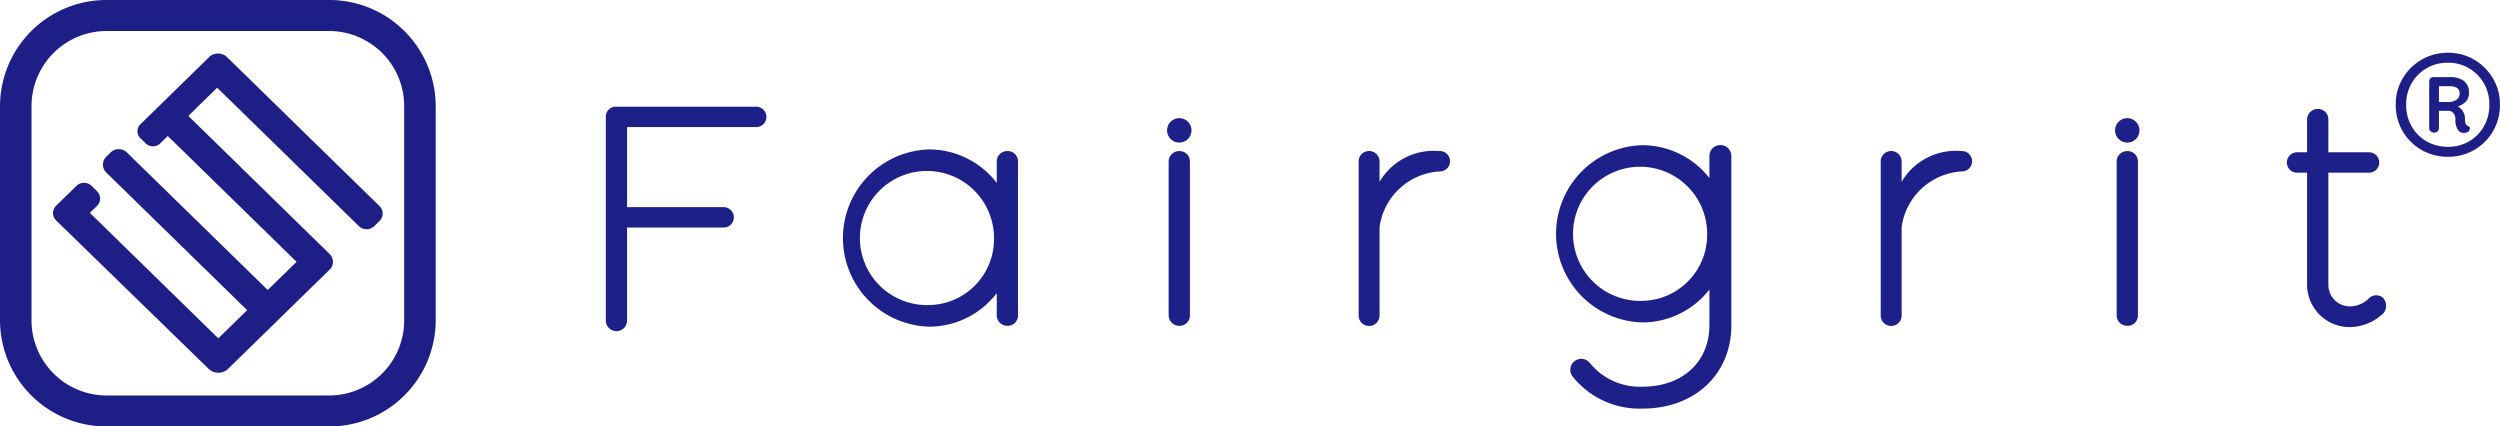 <svg id="logo" xmlns="http://www.w3.org/2000/svg" width="170" height="29" viewBox="0 0 170 29">
  <g id="グループ_3663" data-name="グループ 3663">
    <g id="グループ_3661" data-name="グループ 3661">
      <path id="パス_9206" data-name="パス 9206" d="M22.341,0H7.288A7.238,7.238,0,0,0,0,7.17V21.83A7.238,7.238,0,0,0,7.288,29H22.34a7.238,7.238,0,0,0,7.288-7.17V7.17A7.238,7.238,0,0,0,22.34,0Zm5.144,21.831a5.108,5.108,0,0,1-5.144,5.061H7.288a5.108,5.108,0,0,1-5.144-5.061V7.17A5.108,5.108,0,0,1,7.288,2.109H22.34A5.108,5.108,0,0,1,27.484,7.17V21.83Z" fill="#1e1e87"/>
      <path id="パス_9207" data-name="パス 9207" d="M15.878,4.333a.912.912,0,0,0-1.065-.026L10.055,8.955a.665.665,0,0,0,0,.956l.361.352a.7.7,0,0,0,.978,0l.518-.506,8.759,8.556-1.962,1.916L9.134,10.876a.8.8,0,0,0-1.108,0l-.292.286a.753.753,0,0,0,0,1.083L17.309,21.6l-1.961,1.915L6.616,14.984l.485-.474a.7.7,0,0,0,0-1l-.373-.365a.738.738,0,0,0-1.022,0L4.32,14.5a.7.7,0,0,0,0,1L14.69,25.59a.958.958,0,0,0,1.3.023l6.929-6.768a.743.743,0,0,0,0-1.064L13.31,8.391l1.962-1.917,9.637,9.413a.753.753,0,0,0,1.045,0l.355-.347a.711.711,0,0,0,0-1.02L15.877,4.331Z" transform="translate(-0.504 -0.509)" fill="#1e1e87"/>
    </g>
    <g id="グループ_3662" data-name="グループ 3662" transform="translate(41.195 3.587)">
      <path id="パス_9208" data-name="パス 9208" d="M57.877,8.271H48.431a.68.68,0,0,0-.742.7V22.809a.723.723,0,0,0,1.446,0V16.488h6.541a.694.694,0,1,0,0-1.387H49.135V9.657h8.743a.694.694,0,1,0,0-1.386Z" transform="translate(-47.689 -4.602)" fill="#1d2088"/>
      <path id="パス_9209" data-name="パス 9209" d="M92.04,12.1a.715.715,0,0,0-.723.682v10.5a.718.718,0,0,0,.723.7.7.7,0,0,0,.723-.7v-10.5A.7.7,0,0,0,92.04,12.1Z" transform="translate(-53.044 -5.413)" fill="#1d2088"/>
      <path id="パス_9210" data-name="パス 9210" d="M152.008,12.1a4.263,4.263,0,0,0-4.073,2.089V12.78a.712.712,0,0,0-1.423,0v10.5a.711.711,0,0,0,1.423,0V17.266a4.383,4.383,0,0,1,4.073-3.782.694.694,0,1,0,0-1.387Z" transform="translate(-59.819 -5.413)" fill="#1d2088"/>
      <path id="パス_9211" data-name="パス 9211" d="M111.54,12.1a4.263,4.263,0,0,0-4.073,2.089V12.78a.712.712,0,0,0-1.423,0v10.5a.711.711,0,0,0,1.423,0V17.266a4.383,4.383,0,0,1,4.073-3.782.694.694,0,1,0,0-1.387Z" transform="translate(-54.852 -5.413)" fill="#1d2088"/>
      <path id="パス_9212" data-name="パス 9212" d="M184.527,21.568a.723.723,0,0,0-1.018.116,1.863,1.863,0,0,1-1.2.479,1.467,1.467,0,0,1-1.49-1.431V13.072h2.741a.694.694,0,1,0,0-1.387h-2.741V9.44a.7.7,0,0,0-.724-.7.718.718,0,0,0-.722.7v2.245h-.655a.694.694,0,1,0,0,1.387h.655v7.659a2.889,2.889,0,0,0,2.936,2.84,3.358,3.358,0,0,0,2.274-.963.825.825,0,0,0-.053-1.04Z" transform="translate(-63.686 -4.916)" fill="#1d2088"/>
      <path id="パス_9213" data-name="パス 9213" d="M92.025,9.3a.83.83,0,1,0,.83.83A.83.83,0,0,0,92.025,9.3Z" transform="translate(-53.029 -4.852)" fill="#1d2088"/>
      <path id="パス_9214" data-name="パス 9214" d="M165.524,12.1a.715.715,0,0,0-.723.682v10.5a.719.719,0,0,0,.723.7.7.7,0,0,0,.723-.7v-10.5A.7.7,0,0,0,165.524,12.1Z" transform="translate(-62.064 -5.413)" fill="#1d2088"/>
      <path id="パス_9215" data-name="パス 9215" d="M165.509,9.3a.83.83,0,1,0,.83.83A.83.83,0,0,0,165.509,9.3Z" transform="translate(-62.05 -4.852)" fill="#1d2088"/>
      <path id="パス_9216" data-name="パス 9216" d="M77.252,12.082a.715.715,0,0,0-.723.682v1.483a5.8,5.8,0,0,0-4.585-2.276,6.028,6.028,0,0,0,0,12.052,5.8,5.8,0,0,0,4.585-2.276v1.517a.719.719,0,0,0,.723.7.7.7,0,0,0,.723-.7v-10.5a.7.7,0,0,0-.723-.682ZM71.945,22.553A4.56,4.56,0,1,1,76.344,18,4.486,4.486,0,0,1,71.945,22.553Z" transform="translate(-49.946 -5.397)" fill="#1d2088"/>
      <path id="パス_9217" data-name="パス 9217" d="M132.522,11.958a.746.746,0,0,0-.746.746v1.5a5.8,5.8,0,0,0-4.555-2.235,6.028,6.028,0,0,0,0,12.052,5.8,5.8,0,0,0,4.555-2.235v2.42c0,2.5-1.831,4.183-4.54,4.184a4.373,4.373,0,0,1-3.568-1.583.746.746,0,1,0-1.178.914,5.824,5.824,0,0,0,4.732,2.159c3.56,0,6.046-2.333,6.046-5.674v-11.5a.746.746,0,0,0-.746-.746Zm-5.3,10.595a4.56,4.56,0,1,1,4.4-4.557A4.486,4.486,0,0,1,127.222,22.553Z" transform="translate(-56.731 -5.683)" fill="#1d2088"/>
      <path id="パス_9218" data-name="パス 9218" d="M189.988,11.163a3.546,3.546,0,0,1-1.784-.458,3.48,3.48,0,0,1-1.769-3.079,3.428,3.428,0,0,1,.482-1.808A3.567,3.567,0,0,1,188.2,4.555a3.5,3.5,0,0,1,1.784-.466,3.457,3.457,0,0,1,1.776.466,3.593,3.593,0,0,1,1.279,1.263,3.436,3.436,0,0,1,.482,1.808,3.49,3.49,0,0,1-3.537,3.537Zm0-.679a2.8,2.8,0,0,0,1.421-.363A2.744,2.744,0,0,0,192.42,9.11a2.883,2.883,0,0,0,.379-1.484,2.8,2.8,0,0,0-1.39-2.487,2.755,2.755,0,0,0-1.421-.371,2.789,2.789,0,0,0-2.842,2.858,2.884,2.884,0,0,0,.38,1.484,2.72,2.72,0,0,0,1.018,1.011A2.868,2.868,0,0,0,189.988,10.484Zm-.947-.963a.346.346,0,0,1-.229-.087.269.269,0,0,1-.1-.213V6.015a.268.268,0,0,1,.079-.182.249.249,0,0,1,.189-.087h1.153a1.512,1.512,0,0,1,.94.261.96.96,0,0,1,.339.813.828.828,0,0,1-.253.632,1.42,1.42,0,0,1-.679.332l-.031-.126a.84.84,0,0,1,.474.308.911.911,0,0,1,.221.608.876.876,0,0,0,.047.339.3.3,0,0,0,.142.15.172.172,0,0,1,.133.111.179.179,0,0,1-.008.142.258.258,0,0,1-.165.182.651.651,0,0,1-.309.039.47.47,0,0,1-.339-.237,1.189,1.189,0,0,1-.15-.663.692.692,0,0,0-.127-.434.483.483,0,0,0-.411-.166h-.742l.158-.158V9.221a.28.28,0,0,1-.094.213.338.338,0,0,1-.238.087Zm.979-2.084a.935.935,0,0,0,.537-.15.478.478,0,0,0,.221-.418.418.418,0,0,0-.189-.395,1,1,0,0,0-.505-.111h-.947l.237-.174V7.547l-.158-.111Z" transform="translate(-64.72 -4.089)" fill="#1e1e87"/>
    </g>
  </g>
</svg>
